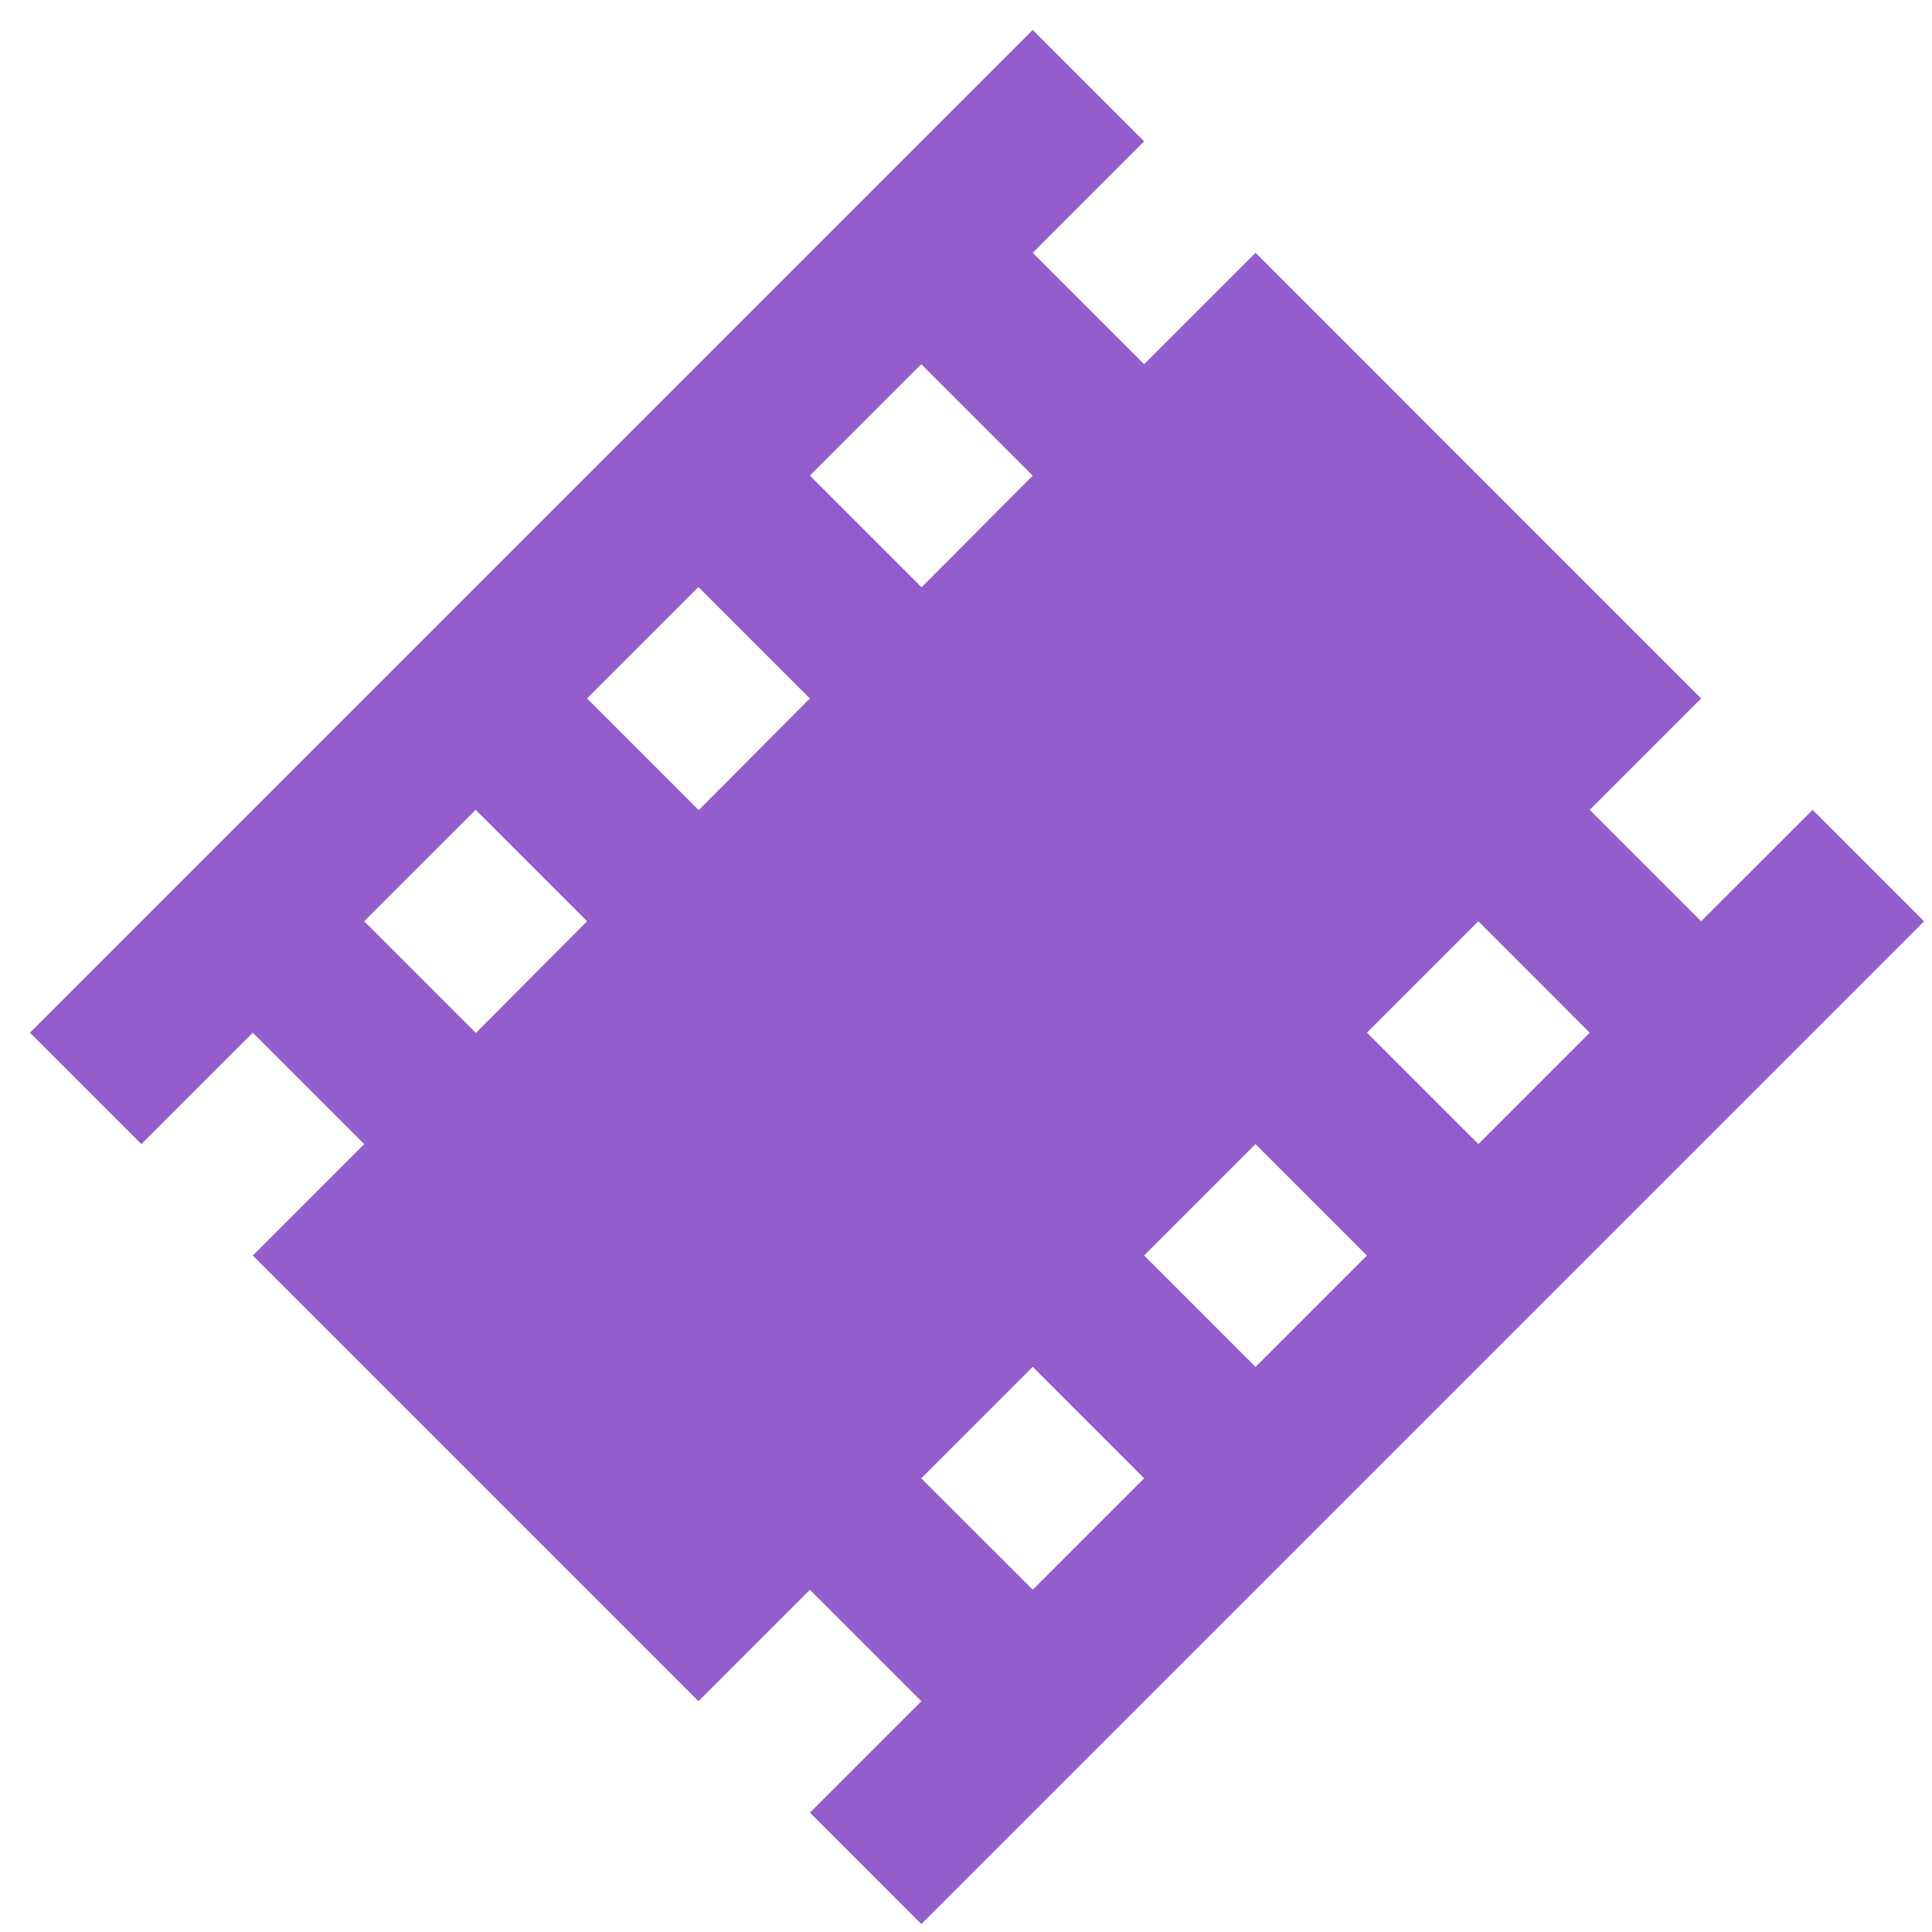 <svg width="51" height="51" viewBox="0 0 51 51" fill="none" xmlns="http://www.w3.org/2000/svg">
<path d="M47.848 21.378L44.906 24.319L41.965 21.378L44.906 18.437L33.143 6.673L30.202 9.614L27.261 6.673L30.202 3.732L27.261 0.791L0.791 27.261L3.732 30.202L6.673 27.261L9.614 30.202L6.673 33.143L18.438 44.908L21.38 41.967L24.321 44.908L21.38 47.849L24.321 50.791L50.791 24.321L47.848 21.378ZM12.562 27.267L9.614 24.319L12.556 21.378L15.497 24.319L12.562 27.267ZM18.445 21.385L15.497 18.437L18.437 15.497L21.378 18.438L18.445 21.385ZM24.328 15.502L21.38 12.554L24.319 9.614L27.261 12.556L24.328 15.502ZM27.261 41.965L24.319 39.024L27.261 36.083L30.202 39.024L27.261 41.965ZM33.143 36.083L30.202 33.141L33.141 30.202L36.083 33.143L33.143 36.083ZM39.026 30.2L36.084 27.259L39.024 24.319L41.965 27.261L39.026 30.2Z" fill="#945DCC"/>
</svg>
